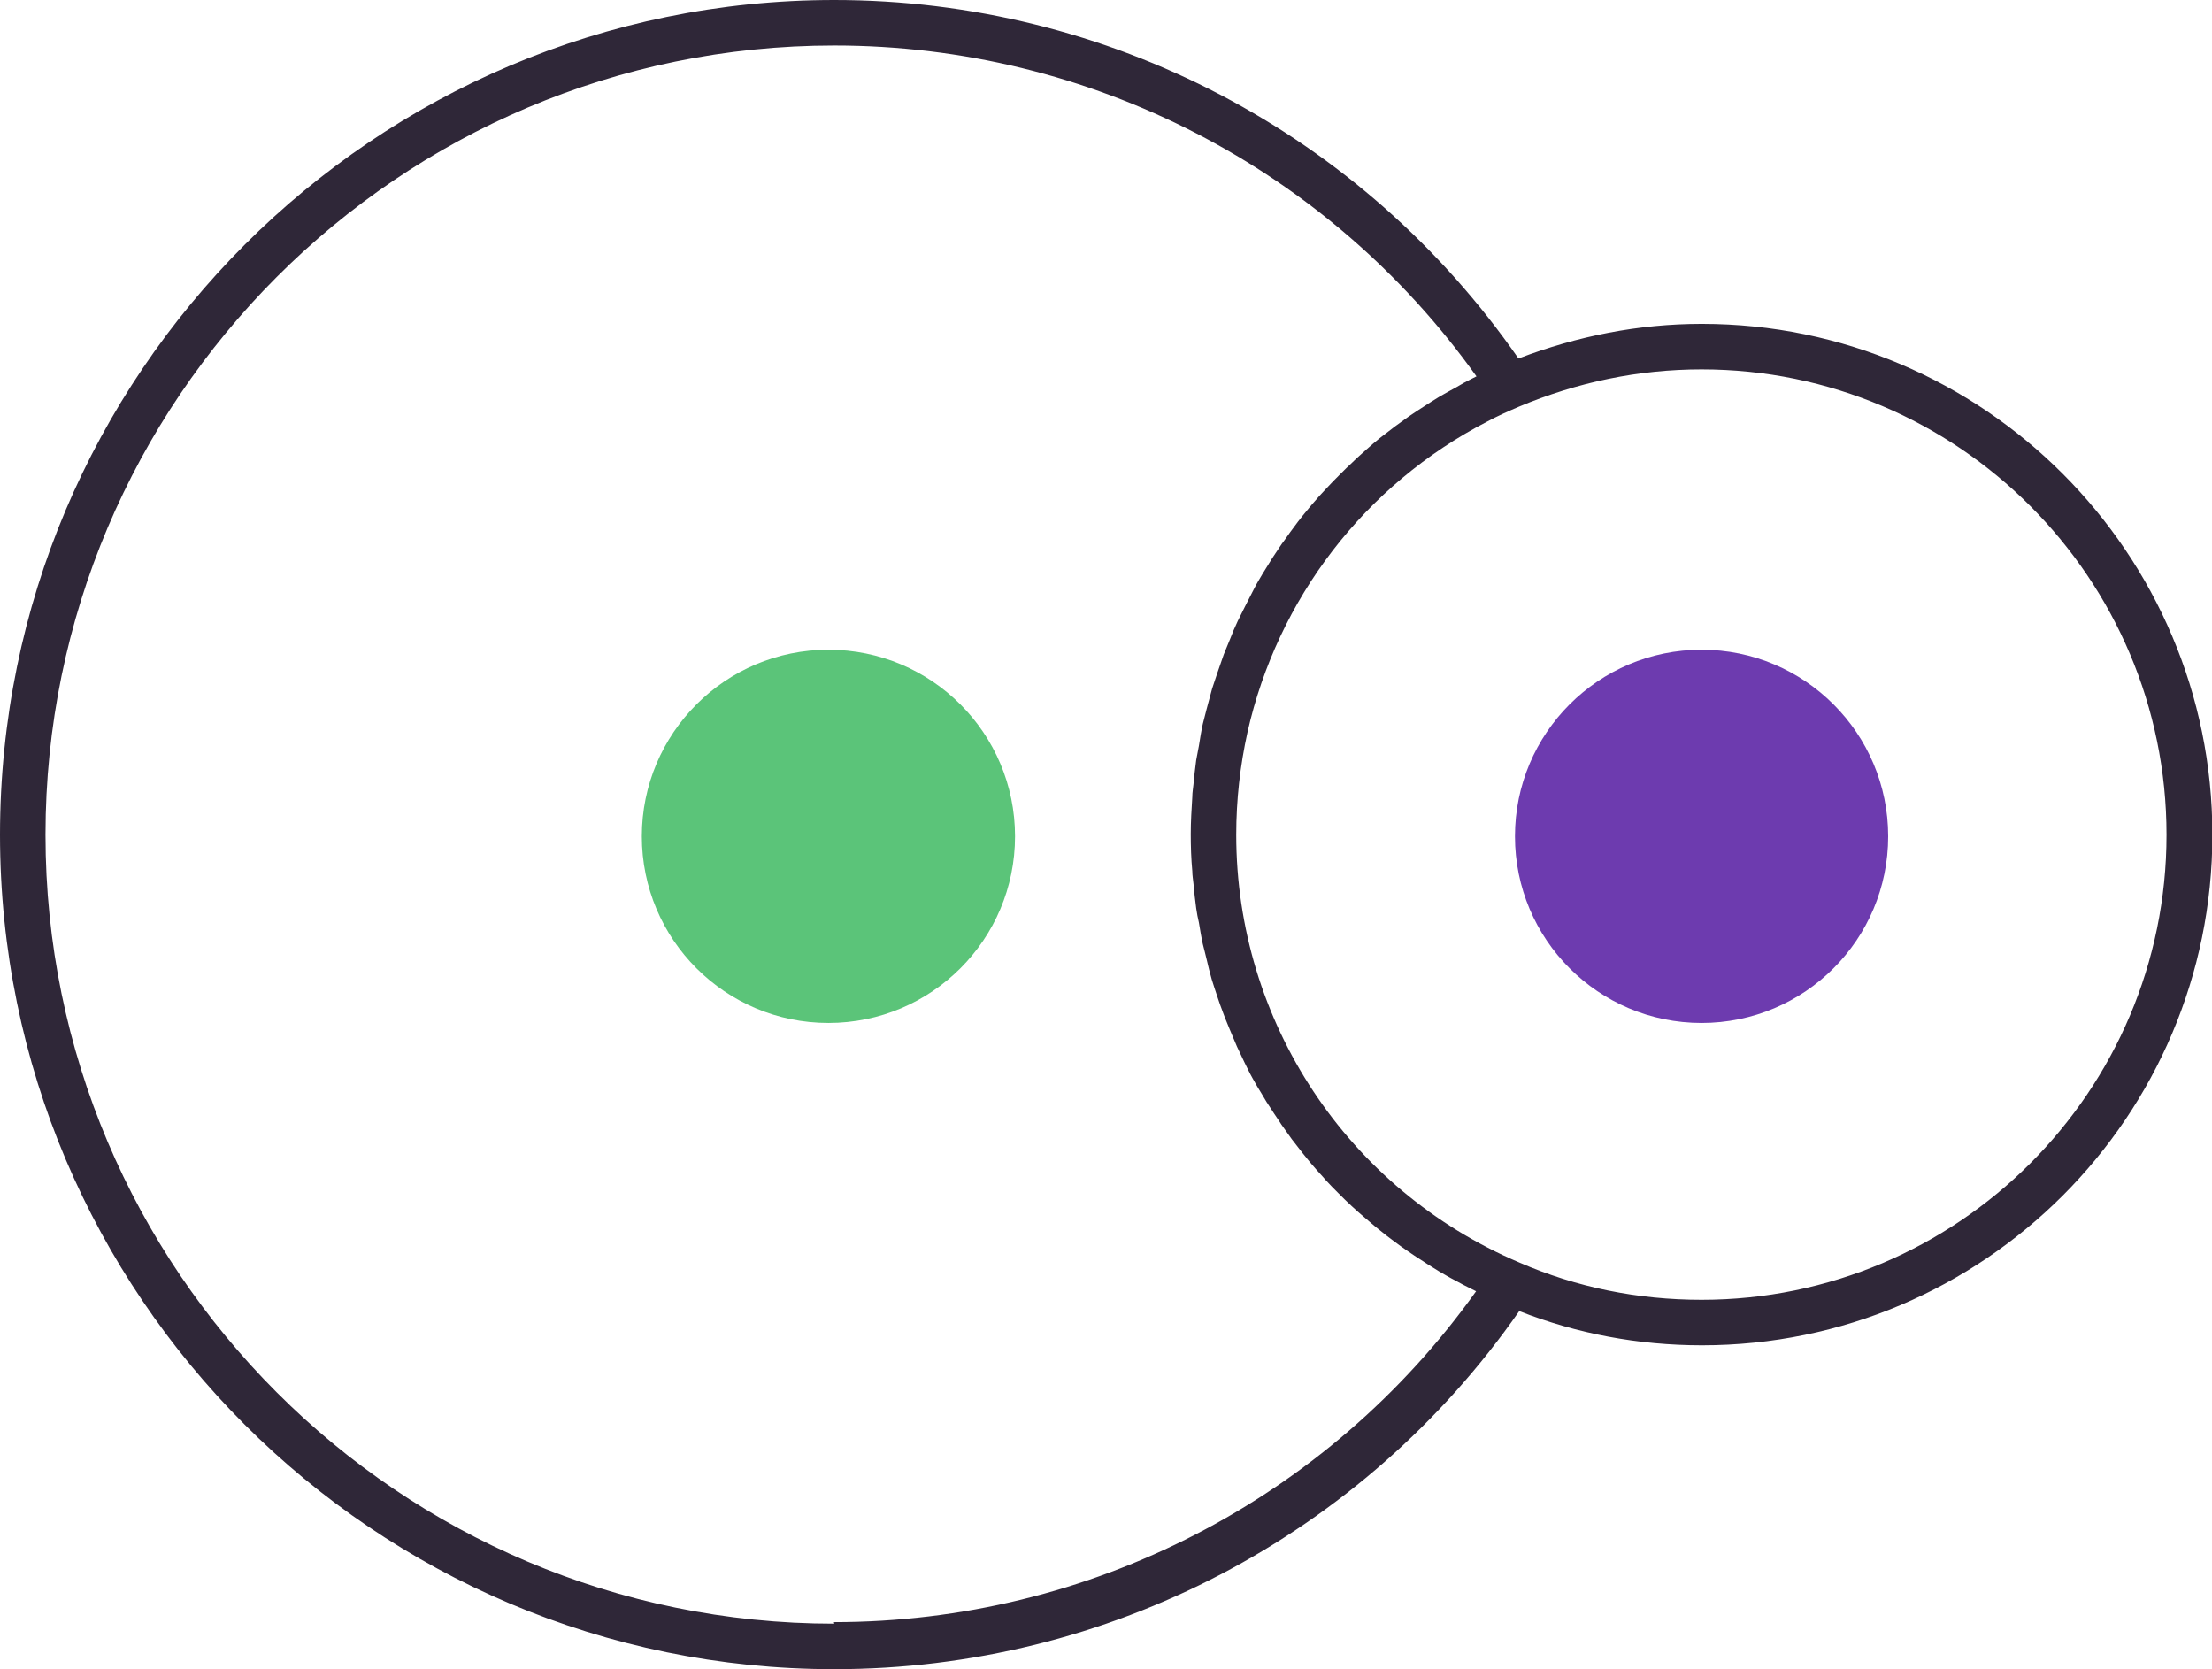 <?xml version="1.0" encoding="UTF-8"?>
<svg id="Layer_2" data-name="Layer 2" xmlns="http://www.w3.org/2000/svg" viewBox="0 0 56.9 42.93">
  <defs>
    <style>
      .cls-1 {
        fill: #5bc479;
      }

      .cls-2 {
        fill: #2f2738;
      }

      .cls-3 {
        fill: #6d3baf;
      }
    </style>
  </defs>
  <g id="Layer_2-2" data-name="Layer 2">
    <g>
      <circle class="cls-1" cx="21.31" cy="21.51" r="4.8"/>
      <circle class="cls-3" cx="43.77" cy="21.51" r="4.8"/>
      <path class="cls-2" d="M43.77,8.33c-1.61,0-3.19.31-4.71.89C35.05,3.44,28.51,0,21.46,0,9.63,0,0,9.63,0,21.47s9.63,21.46,21.46,21.46c7.05,0,13.6-3.44,17.62-9.21,1.48.58,3.06.88,4.7.88,7.24,0,13.13-5.89,13.13-13.13s-5.89-13.14-13.13-13.14ZM21.46,41.76c-11.19,0-20.29-9.1-20.29-20.29S10.27,1.17,21.46,1.17c6.58,0,12.71,3.17,16.52,8.51-.04.02-.08.04-.12.06-.14.07-.27.14-.4.22-.15.08-.29.16-.43.24-.13.08-.26.16-.38.24-.14.09-.28.18-.41.27-.12.09-.24.17-.36.26-.13.1-.26.2-.39.3-.11.09-.23.19-.34.29-.12.11-.25.22-.36.33-.11.1-.21.2-.32.31-.12.12-.23.23-.34.35-.1.11-.2.21-.29.32-.11.12-.21.25-.32.38-.09.11-.18.23-.26.34-.1.13-.19.27-.29.4-.08.12-.16.24-.24.36-.09.14-.17.28-.26.42-.07.12-.15.25-.21.37-.08.15-.15.3-.23.45-.06.13-.13.25-.19.38-.07.15-.14.31-.2.47-.05.13-.11.26-.16.39-.06.16-.11.33-.17.49-.04.13-.09.26-.13.39-.05.17-.09.35-.14.52-.03.13-.07.26-.1.39-.04.18-.07.37-.1.56-.02.12-.05.25-.07.37-.03.21-.05.42-.07.62-.01.11-.03.21-.03.32-.02.32-.04.64-.04.96s.01.64.04.96c0,.11.02.21.03.32.02.21.04.42.07.63.02.13.04.25.07.37.03.18.06.37.1.55.03.13.07.26.1.4.04.17.08.34.13.51.04.14.09.27.13.4.05.16.11.32.17.48.05.14.11.27.16.4.06.15.13.3.19.45.06.13.13.27.19.4.07.14.14.29.22.43.07.13.15.26.23.39.08.14.16.27.25.4.08.13.17.25.25.38.09.13.18.25.27.38.09.12.19.24.28.36.1.12.19.24.29.35.1.12.21.23.31.35.1.11.21.22.32.33.11.11.22.22.34.33.11.1.22.2.34.3.12.1.24.21.37.31.12.1.24.19.36.28.13.1.26.19.39.28.13.09.25.17.38.25.13.09.27.17.41.26.14.08.27.16.41.23.14.08.28.15.42.22.04.02.08.04.12.06-3.81,5.34-9.94,8.51-16.52,8.51ZM43.77,33.43c-1.64,0-3.22-.32-4.69-.96-4.42-1.88-7.28-6.2-7.28-11,0-.9.1-1.78.29-2.64.77-3.42,3.01-6.36,6.17-7.99.26-.14.53-.26.81-.38,1.5-.63,3.08-.96,4.7-.96,6.59,0,11.96,5.37,11.96,11.97s-5.37,11.96-11.96,11.96Z"/>
    </g>
  </g>
</svg>